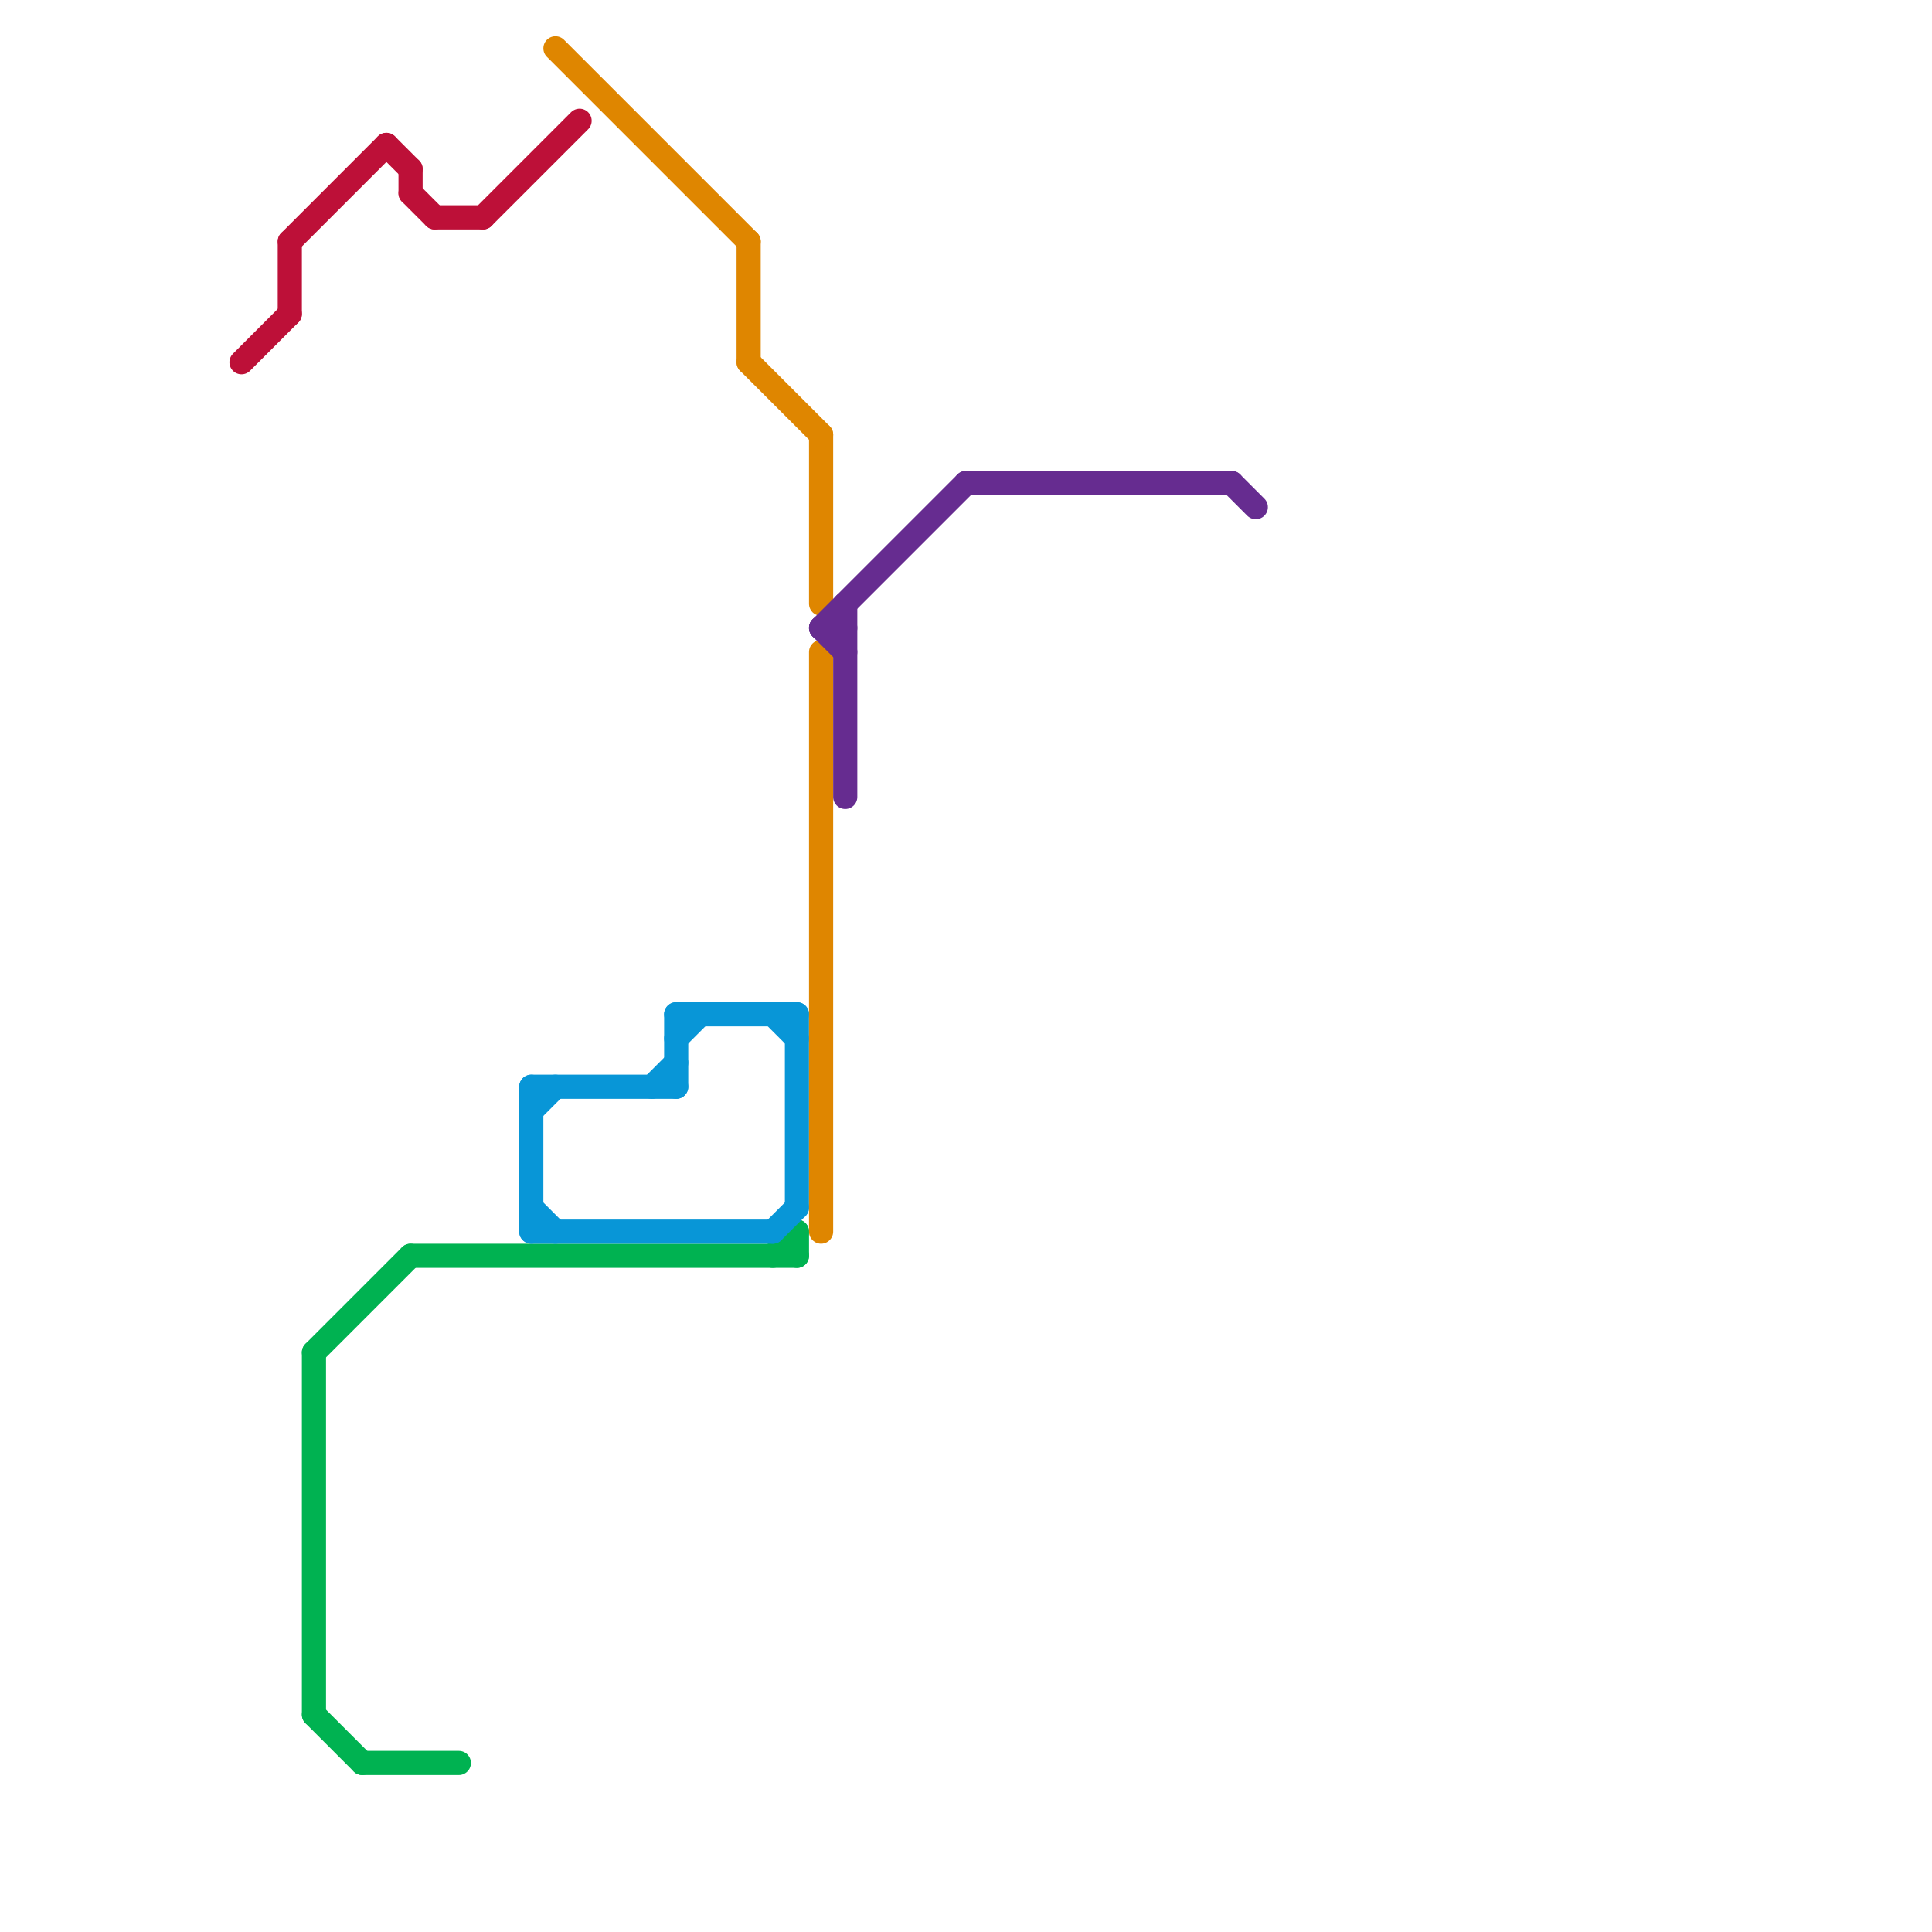 
<svg version="1.1" xmlns="http://www.w3.org/2000/svg" viewBox="0 0 80 80">
<style>text { font: 1px Helvetica; font-weight: 600; white-space: pre; dominant-baseline: central; } line { stroke-width: 1; fill: none; stroke-linecap: round; stroke-linejoin: round; } .c0 { stroke: #bd1038 } .c1 { stroke: #00b251 } .c2 { stroke: #0896d7 } .c3 { stroke: #df8600 } .c4 { stroke: #662c90 }</style><defs><g id="wm-xf"><circle r="1.2" fill="#000"/><circle r="0.9" fill="#fff"/><circle r="0.6" fill="#000"/><circle r="0.3" fill="#fff"/></g><g id="wm"><circle r="0.6" fill="#000"/><circle r="0.3" fill="#fff"/></g></defs><line class="c0" x1="18" y1="9" x2="20" y2="9"/><line class="c0" x1="12" y1="10" x2="16" y2="6"/><line class="c0" x1="20" y1="9" x2="24" y2="5"/><line class="c0" x1="17" y1="8" x2="18" y2="9"/><line class="c0" x1="16" y1="6" x2="17" y2="7"/><line class="c0" x1="10" y1="15" x2="12" y2="13"/><line class="c0" x1="12" y1="10" x2="12" y2="13"/><line class="c0" x1="17" y1="7" x2="17" y2="8"/><line class="c1" x1="13" y1="56" x2="17" y2="52"/><line class="c1" x1="17" y1="52" x2="33" y2="52"/><line class="c1" x1="32" y1="52" x2="33" y2="51"/><line class="c1" x1="33" y1="51" x2="33" y2="52"/><line class="c1" x1="13" y1="71" x2="15" y2="73"/><line class="c1" x1="13" y1="56" x2="13" y2="71"/><line class="c1" x1="15" y1="73" x2="19" y2="73"/><line class="c2" x1="22" y1="45" x2="28" y2="45"/><line class="c2" x1="28" y1="42" x2="33" y2="42"/><line class="c2" x1="27" y1="45" x2="28" y2="44"/><line class="c2" x1="28" y1="43" x2="29" y2="42"/><line class="c2" x1="28" y1="42" x2="28" y2="45"/><line class="c2" x1="22" y1="51" x2="32" y2="51"/><line class="c2" x1="22" y1="50" x2="23" y2="51"/><line class="c2" x1="33" y1="42" x2="33" y2="50"/><line class="c2" x1="32" y1="51" x2="33" y2="50"/><line class="c2" x1="22" y1="45" x2="22" y2="51"/><line class="c2" x1="32" y1="42" x2="33" y2="43"/><line class="c2" x1="22" y1="46" x2="23" y2="45"/><line class="c3" x1="34" y1="18" x2="34" y2="25"/><line class="c3" x1="23" y1="2" x2="31" y2="10"/><line class="c3" x1="31" y1="10" x2="31" y2="15"/><line class="c3" x1="31" y1="15" x2="34" y2="18"/><line class="c3" x1="34" y1="27" x2="34" y2="51"/><line class="c4" x1="35" y1="25" x2="35" y2="33"/><line class="c4" x1="34" y1="26" x2="40" y2="20"/><line class="c4" x1="34" y1="26" x2="35" y2="27"/><line class="c4" x1="34" y1="26" x2="35" y2="26"/><line class="c4" x1="40" y1="20" x2="51" y2="20"/><line class="c4" x1="51" y1="20" x2="52" y2="21"/>
</svg>
